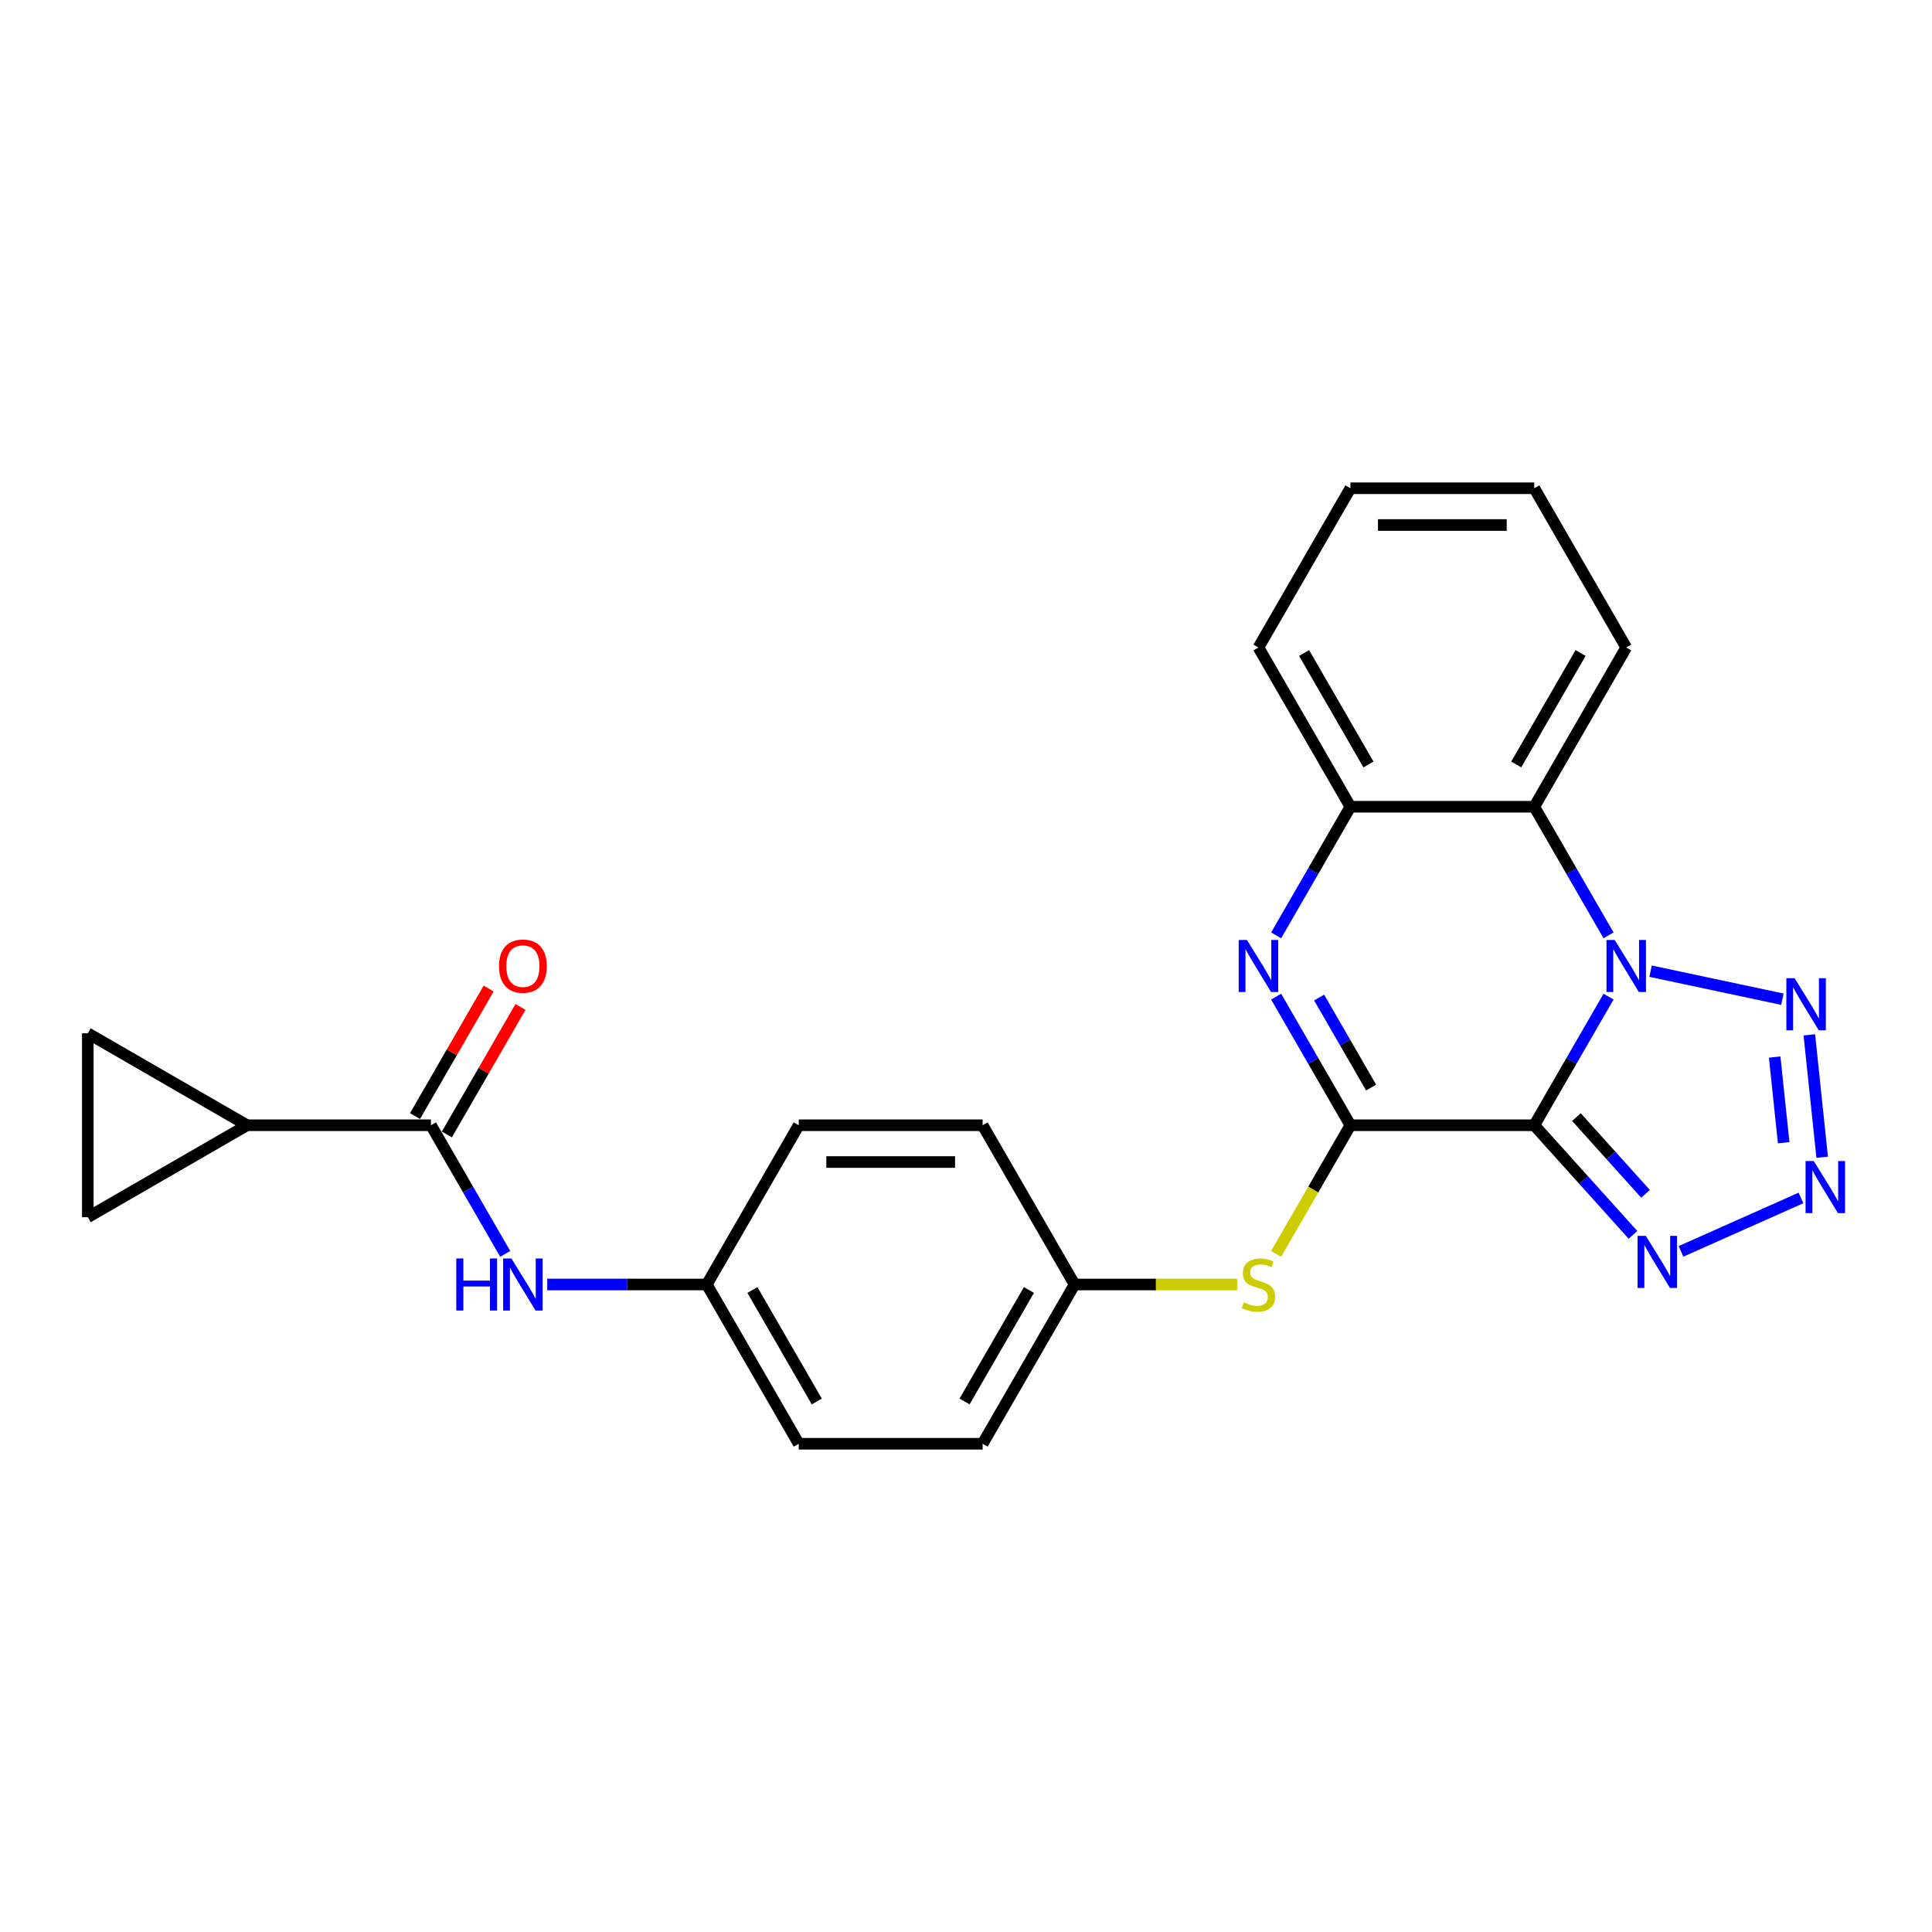 <?xml version='1.0' encoding='iso-8859-1'?>
<svg version='1.1' baseProfile='full'
              xmlns='http://www.w3.org/2000/svg'
                      xmlns:rdkit='http://www.rdkit.org/xml'
                      xmlns:xlink='http://www.w3.org/1999/xlink'
                  xml:space='preserve'
width='1000px' height='1000px' viewBox='0 0 1000 1000'>
<!-- END OF HEADER -->
<rect style='opacity:1.0;fill:#FFFFFF;stroke:none' width='1000' height='1000' x='0' y='0'> </rect>
<path class='bond-0' d='M 794.144,582.428 L 813.361,549.143' style='fill:none;fill-rule:evenodd;stroke:#000000;stroke-width:6px;stroke-linecap:butt;stroke-linejoin:miter;stroke-opacity:1' />
<path class='bond-0' d='M 813.361,549.143 L 832.579,515.857' style='fill:none;fill-rule:evenodd;stroke:#0000FF;stroke-width:6px;stroke-linecap:butt;stroke-linejoin:miter;stroke-opacity:1' />
<path class='bond-1' d='M 794.144,582.428 L 698.964,582.428' style='fill:none;fill-rule:evenodd;stroke:#000000;stroke-width:6px;stroke-linecap:butt;stroke-linejoin:miter;stroke-opacity:1' />
<path class='bond-5' d='M 794.144,582.428 L 819.687,610.797' style='fill:none;fill-rule:evenodd;stroke:#000000;stroke-width:6px;stroke-linecap:butt;stroke-linejoin:miter;stroke-opacity:1' />
<path class='bond-5' d='M 819.687,610.797 L 845.23,639.165' style='fill:none;fill-rule:evenodd;stroke:#0000FF;stroke-width:6px;stroke-linecap:butt;stroke-linejoin:miter;stroke-opacity:1' />
<path class='bond-5' d='M 815.953,578.201 L 833.833,598.059' style='fill:none;fill-rule:evenodd;stroke:#000000;stroke-width:6px;stroke-linecap:butt;stroke-linejoin:miter;stroke-opacity:1' />
<path class='bond-5' d='M 833.833,598.059 L 851.713,617.917' style='fill:none;fill-rule:evenodd;stroke:#0000FF;stroke-width:6px;stroke-linecap:butt;stroke-linejoin:miter;stroke-opacity:1' />
<path class='bond-3' d='M 854.336,502.679 L 922.554,517.179' style='fill:none;fill-rule:evenodd;stroke:#0000FF;stroke-width:6px;stroke-linecap:butt;stroke-linejoin:miter;stroke-opacity:1' />
<path class='bond-6' d='M 832.579,484.143 L 813.361,450.857' style='fill:none;fill-rule:evenodd;stroke:#0000FF;stroke-width:6px;stroke-linecap:butt;stroke-linejoin:miter;stroke-opacity:1' />
<path class='bond-6' d='M 813.361,450.857 L 794.144,417.572' style='fill:none;fill-rule:evenodd;stroke:#000000;stroke-width:6px;stroke-linecap:butt;stroke-linejoin:miter;stroke-opacity:1' />
<path class='bond-2' d='M 698.964,582.428 L 679.746,549.143' style='fill:none;fill-rule:evenodd;stroke:#000000;stroke-width:6px;stroke-linecap:butt;stroke-linejoin:miter;stroke-opacity:1' />
<path class='bond-2' d='M 679.746,549.143 L 660.529,515.857' style='fill:none;fill-rule:evenodd;stroke:#0000FF;stroke-width:6px;stroke-linecap:butt;stroke-linejoin:miter;stroke-opacity:1' />
<path class='bond-2' d='M 709.684,562.925 L 696.232,539.625' style='fill:none;fill-rule:evenodd;stroke:#000000;stroke-width:6px;stroke-linecap:butt;stroke-linejoin:miter;stroke-opacity:1' />
<path class='bond-2' d='M 696.232,539.625 L 682.779,516.325' style='fill:none;fill-rule:evenodd;stroke:#0000FF;stroke-width:6px;stroke-linecap:butt;stroke-linejoin:miter;stroke-opacity:1' />
<path class='bond-10' d='M 698.964,582.428 L 679.735,615.733' style='fill:none;fill-rule:evenodd;stroke:#000000;stroke-width:6px;stroke-linecap:butt;stroke-linejoin:miter;stroke-opacity:1' />
<path class='bond-10' d='M 679.735,615.733 L 660.507,649.038' style='fill:none;fill-rule:evenodd;stroke:#CCCC00;stroke-width:6px;stroke-linecap:butt;stroke-linejoin:miter;stroke-opacity:1' />
<path class='bond-7' d='M 660.529,484.143 L 679.746,450.857' style='fill:none;fill-rule:evenodd;stroke:#0000FF;stroke-width:6px;stroke-linecap:butt;stroke-linejoin:miter;stroke-opacity:1' />
<path class='bond-7' d='M 679.746,450.857 L 698.964,417.572' style='fill:none;fill-rule:evenodd;stroke:#000000;stroke-width:6px;stroke-linecap:butt;stroke-linejoin:miter;stroke-opacity:1' />
<path class='bond-25' d='M 936.501,535.646 L 943.158,598.989' style='fill:none;fill-rule:evenodd;stroke:#0000FF;stroke-width:6px;stroke-linecap:butt;stroke-linejoin:miter;stroke-opacity:1' />
<path class='bond-25' d='M 918.567,547.137 L 923.228,591.478' style='fill:none;fill-rule:evenodd;stroke:#0000FF;stroke-width:6px;stroke-linecap:butt;stroke-linejoin:miter;stroke-opacity:1' />
<path class='bond-4' d='M 932.181,620.058 L 870.089,647.704' style='fill:none;fill-rule:evenodd;stroke:#0000FF;stroke-width:6px;stroke-linecap:butt;stroke-linejoin:miter;stroke-opacity:1' />
<path class='bond-17' d='M 794.144,417.572 L 841.734,335.143' style='fill:none;fill-rule:evenodd;stroke:#000000;stroke-width:6px;stroke-linecap:butt;stroke-linejoin:miter;stroke-opacity:1' />
<path class='bond-17' d='M 784.796,395.689 L 818.11,337.989' style='fill:none;fill-rule:evenodd;stroke:#000000;stroke-width:6px;stroke-linecap:butt;stroke-linejoin:miter;stroke-opacity:1' />
<path class='bond-26' d='M 794.144,417.572 L 698.964,417.572' style='fill:none;fill-rule:evenodd;stroke:#000000;stroke-width:6px;stroke-linecap:butt;stroke-linejoin:miter;stroke-opacity:1' />
<path class='bond-22' d='M 698.964,417.572 L 651.374,335.143' style='fill:none;fill-rule:evenodd;stroke:#000000;stroke-width:6px;stroke-linecap:butt;stroke-linejoin:miter;stroke-opacity:1' />
<path class='bond-22' d='M 708.311,395.689 L 674.998,337.989' style='fill:none;fill-rule:evenodd;stroke:#000000;stroke-width:6px;stroke-linecap:butt;stroke-linejoin:miter;stroke-opacity:1' />
<path class='bond-8' d='M 223.063,582.428 L 242.281,615.714' style='fill:none;fill-rule:evenodd;stroke:#000000;stroke-width:6px;stroke-linecap:butt;stroke-linejoin:miter;stroke-opacity:1' />
<path class='bond-8' d='M 242.281,615.714 L 261.498,649' style='fill:none;fill-rule:evenodd;stroke:#0000FF;stroke-width:6px;stroke-linecap:butt;stroke-linejoin:miter;stroke-opacity:1' />
<path class='bond-9' d='M 223.063,582.428 L 127.883,582.428' style='fill:none;fill-rule:evenodd;stroke:#000000;stroke-width:6px;stroke-linecap:butt;stroke-linejoin:miter;stroke-opacity:1' />
<path class='bond-14' d='M 231.306,587.187 L 250.359,554.187' style='fill:none;fill-rule:evenodd;stroke:#000000;stroke-width:6px;stroke-linecap:butt;stroke-linejoin:miter;stroke-opacity:1' />
<path class='bond-14' d='M 250.359,554.187 L 269.411,521.187' style='fill:none;fill-rule:evenodd;stroke:#FF0000;stroke-width:6px;stroke-linecap:butt;stroke-linejoin:miter;stroke-opacity:1' />
<path class='bond-14' d='M 214.82,577.669 L 233.873,544.669' style='fill:none;fill-rule:evenodd;stroke:#000000;stroke-width:6px;stroke-linecap:butt;stroke-linejoin:miter;stroke-opacity:1' />
<path class='bond-14' d='M 233.873,544.669 L 252.925,511.669' style='fill:none;fill-rule:evenodd;stroke:#FF0000;stroke-width:6px;stroke-linecap:butt;stroke-linejoin:miter;stroke-opacity:1' />
<path class='bond-11' d='M 127.883,582.428 L 45.455,630.018' style='fill:none;fill-rule:evenodd;stroke:#000000;stroke-width:6px;stroke-linecap:butt;stroke-linejoin:miter;stroke-opacity:1' />
<path class='bond-12' d='M 127.883,582.428 L 45.455,534.838' style='fill:none;fill-rule:evenodd;stroke:#000000;stroke-width:6px;stroke-linecap:butt;stroke-linejoin:miter;stroke-opacity:1' />
<path class='bond-15' d='M 640.352,664.857 L 598.273,664.857' style='fill:none;fill-rule:evenodd;stroke:#CCCC00;stroke-width:6px;stroke-linecap:butt;stroke-linejoin:miter;stroke-opacity:1' />
<path class='bond-15' d='M 598.273,664.857 L 556.193,664.857' style='fill:none;fill-rule:evenodd;stroke:#000000;stroke-width:6px;stroke-linecap:butt;stroke-linejoin:miter;stroke-opacity:1' />
<path class='bond-29' d='M 45.455,630.018 L 45.455,534.838' style='fill:none;fill-rule:evenodd;stroke:#000000;stroke-width:6px;stroke-linecap:butt;stroke-linejoin:miter;stroke-opacity:1' />
<path class='bond-13' d='M 283.255,664.857 L 324.544,664.857' style='fill:none;fill-rule:evenodd;stroke:#0000FF;stroke-width:6px;stroke-linecap:butt;stroke-linejoin:miter;stroke-opacity:1' />
<path class='bond-13' d='M 324.544,664.857 L 365.833,664.857' style='fill:none;fill-rule:evenodd;stroke:#000000;stroke-width:6px;stroke-linecap:butt;stroke-linejoin:miter;stroke-opacity:1' />
<path class='bond-20' d='M 556.193,664.857 L 508.603,582.428' style='fill:none;fill-rule:evenodd;stroke:#000000;stroke-width:6px;stroke-linecap:butt;stroke-linejoin:miter;stroke-opacity:1' />
<path class='bond-21' d='M 556.193,664.857 L 508.603,747.285' style='fill:none;fill-rule:evenodd;stroke:#000000;stroke-width:6px;stroke-linecap:butt;stroke-linejoin:miter;stroke-opacity:1' />
<path class='bond-21' d='M 532.569,667.703 L 499.256,725.403' style='fill:none;fill-rule:evenodd;stroke:#000000;stroke-width:6px;stroke-linecap:butt;stroke-linejoin:miter;stroke-opacity:1' />
<path class='bond-16' d='M 365.833,664.857 L 413.423,747.285' style='fill:none;fill-rule:evenodd;stroke:#000000;stroke-width:6px;stroke-linecap:butt;stroke-linejoin:miter;stroke-opacity:1' />
<path class='bond-16' d='M 389.457,667.703 L 422.77,725.403' style='fill:none;fill-rule:evenodd;stroke:#000000;stroke-width:6px;stroke-linecap:butt;stroke-linejoin:miter;stroke-opacity:1' />
<path class='bond-27' d='M 365.833,664.857 L 413.423,582.428' style='fill:none;fill-rule:evenodd;stroke:#000000;stroke-width:6px;stroke-linecap:butt;stroke-linejoin:miter;stroke-opacity:1' />
<path class='bond-23' d='M 841.734,335.143 L 794.144,252.715' style='fill:none;fill-rule:evenodd;stroke:#000000;stroke-width:6px;stroke-linecap:butt;stroke-linejoin:miter;stroke-opacity:1' />
<path class='bond-18' d='M 413.423,582.428 L 508.603,582.428' style='fill:none;fill-rule:evenodd;stroke:#000000;stroke-width:6px;stroke-linecap:butt;stroke-linejoin:miter;stroke-opacity:1' />
<path class='bond-18' d='M 427.7,601.464 L 494.326,601.464' style='fill:none;fill-rule:evenodd;stroke:#000000;stroke-width:6px;stroke-linecap:butt;stroke-linejoin:miter;stroke-opacity:1' />
<path class='bond-19' d='M 413.423,747.285 L 508.603,747.285' style='fill:none;fill-rule:evenodd;stroke:#000000;stroke-width:6px;stroke-linecap:butt;stroke-linejoin:miter;stroke-opacity:1' />
<path class='bond-24' d='M 651.374,335.143 L 698.964,252.715' style='fill:none;fill-rule:evenodd;stroke:#000000;stroke-width:6px;stroke-linecap:butt;stroke-linejoin:miter;stroke-opacity:1' />
<path class='bond-28' d='M 794.144,252.715 L 698.964,252.715' style='fill:none;fill-rule:evenodd;stroke:#000000;stroke-width:6px;stroke-linecap:butt;stroke-linejoin:miter;stroke-opacity:1' />
<path class='bond-28' d='M 779.867,271.751 L 713.241,271.751' style='fill:none;fill-rule:evenodd;stroke:#000000;stroke-width:6px;stroke-linecap:butt;stroke-linejoin:miter;stroke-opacity:1' />
<path  class='atom-1' d='M 835.775 486.522
L 844.608 500.8
Q 845.484 502.208, 846.892 504.759
Q 848.301 507.31, 848.377 507.462
L 848.377 486.522
L 851.956 486.522
L 851.956 513.478
L 848.263 513.478
L 838.783 497.868
Q 837.679 496.041, 836.499 493.947
Q 835.357 491.853, 835.014 491.205
L 835.014 513.478
L 831.511 513.478
L 831.511 486.522
L 835.775 486.522
' fill='#0000FF'/>
<path  class='atom-3' d='M 645.415 486.522
L 654.248 500.8
Q 655.124 502.208, 656.532 504.759
Q 657.941 507.31, 658.017 507.462
L 658.017 486.522
L 661.596 486.522
L 661.596 513.478
L 657.903 513.478
L 648.423 497.868
Q 647.319 496.041, 646.139 493.947
Q 644.996 491.853, 644.654 491.205
L 644.654 513.478
L 641.151 513.478
L 641.151 486.522
L 645.415 486.522
' fill='#0000FF'/>
<path  class='atom-4' d='M 928.876 506.312
L 937.708 520.589
Q 938.584 521.997, 939.993 524.548
Q 941.401 527.099, 941.477 527.251
L 941.477 506.312
L 945.056 506.312
L 945.056 533.267
L 941.363 533.267
L 931.883 517.657
Q 930.779 515.83, 929.599 513.736
Q 928.457 511.642, 928.114 510.994
L 928.114 533.267
L 924.612 533.267
L 924.612 506.312
L 928.876 506.312
' fill='#0000FF'/>
<path  class='atom-5' d='M 938.825 600.97
L 947.657 615.247
Q 948.533 616.656, 949.942 619.207
Q 951.35 621.758, 951.427 621.91
L 951.427 600.97
L 955.005 600.97
L 955.005 627.925
L 951.312 627.925
L 941.832 612.316
Q 940.728 610.488, 939.548 608.394
Q 938.406 606.3, 938.063 605.653
L 938.063 627.925
L 934.561 627.925
L 934.561 600.97
L 938.825 600.97
' fill='#0000FF'/>
<path  class='atom-6' d='M 851.873 639.683
L 860.706 653.961
Q 861.582 655.369, 862.99 657.92
Q 864.399 660.471, 864.475 660.623
L 864.475 639.683
L 868.054 639.683
L 868.054 666.638
L 864.361 666.638
L 854.881 651.029
Q 853.777 649.201, 852.597 647.108
Q 851.455 645.014, 851.112 644.366
L 851.112 666.638
L 847.609 666.638
L 847.609 639.683
L 851.873 639.683
' fill='#0000FF'/>
<path  class='atom-11' d='M 643.759 674.108
Q 644.064 674.222, 645.32 674.756
Q 646.576 675.289, 647.947 675.631
Q 649.356 675.936, 650.726 675.936
Q 653.277 675.936, 654.762 674.717
Q 656.247 673.461, 656.247 671.291
Q 656.247 669.806, 655.485 668.892
Q 654.762 667.979, 653.62 667.484
Q 652.478 666.989, 650.574 666.418
Q 648.175 665.694, 646.729 665.009
Q 645.32 664.324, 644.292 662.877
Q 643.302 661.43, 643.302 658.994
Q 643.302 655.605, 645.587 653.511
Q 647.909 651.417, 652.478 651.417
Q 655.6 651.417, 659.14 652.902
L 658.265 655.834
Q 655.028 654.501, 652.592 654.501
Q 649.965 654.501, 648.518 655.605
Q 647.071 656.671, 647.109 658.537
Q 647.109 659.984, 647.833 660.859
Q 648.594 661.735, 649.66 662.23
Q 650.764 662.725, 652.592 663.296
Q 655.028 664.057, 656.475 664.819
Q 657.922 665.58, 658.95 667.141
Q 660.016 668.664, 660.016 671.291
Q 660.016 675.022, 657.503 677.04
Q 655.028 679.02, 650.879 679.02
Q 648.48 679.02, 646.653 678.487
Q 644.863 677.992, 642.731 677.116
L 643.759 674.108
' fill='#CCCC00'/>
<path  class='atom-14' d='M 236.179 651.379
L 239.834 651.379
L 239.834 662.839
L 253.616 662.839
L 253.616 651.379
L 257.271 651.379
L 257.271 678.334
L 253.616 678.334
L 253.616 665.885
L 239.834 665.885
L 239.834 678.334
L 236.179 678.334
L 236.179 651.379
' fill='#0000FF'/>
<path  class='atom-14' d='M 264.695 651.379
L 273.528 665.656
Q 274.403 667.065, 275.812 669.616
Q 277.221 672.167, 277.297 672.319
L 277.297 651.379
L 280.875 651.379
L 280.875 678.334
L 277.182 678.334
L 267.703 662.725
Q 266.598 660.897, 265.418 658.803
Q 264.276 656.709, 263.933 656.062
L 263.933 678.334
L 260.431 678.334
L 260.431 651.379
L 264.695 651.379
' fill='#0000FF'/>
<path  class='atom-15' d='M 258.28 500.076
Q 258.28 493.604, 261.478 489.987
Q 264.676 486.37, 270.653 486.37
Q 276.63 486.37, 279.828 489.987
Q 283.027 493.604, 283.027 500.076
Q 283.027 506.625, 279.79 510.356
Q 276.554 514.049, 270.653 514.049
Q 264.714 514.049, 261.478 510.356
Q 258.28 506.663, 258.28 500.076
M 270.653 511.003
Q 274.765 511.003, 276.973 508.262
Q 279.219 505.482, 279.219 500.076
Q 279.219 494.784, 276.973 492.119
Q 274.765 489.416, 270.653 489.416
Q 266.541 489.416, 264.295 492.081
Q 262.087 494.746, 262.087 500.076
Q 262.087 505.52, 264.295 508.262
Q 266.541 511.003, 270.653 511.003
' fill='#FF0000'/>
</svg>
